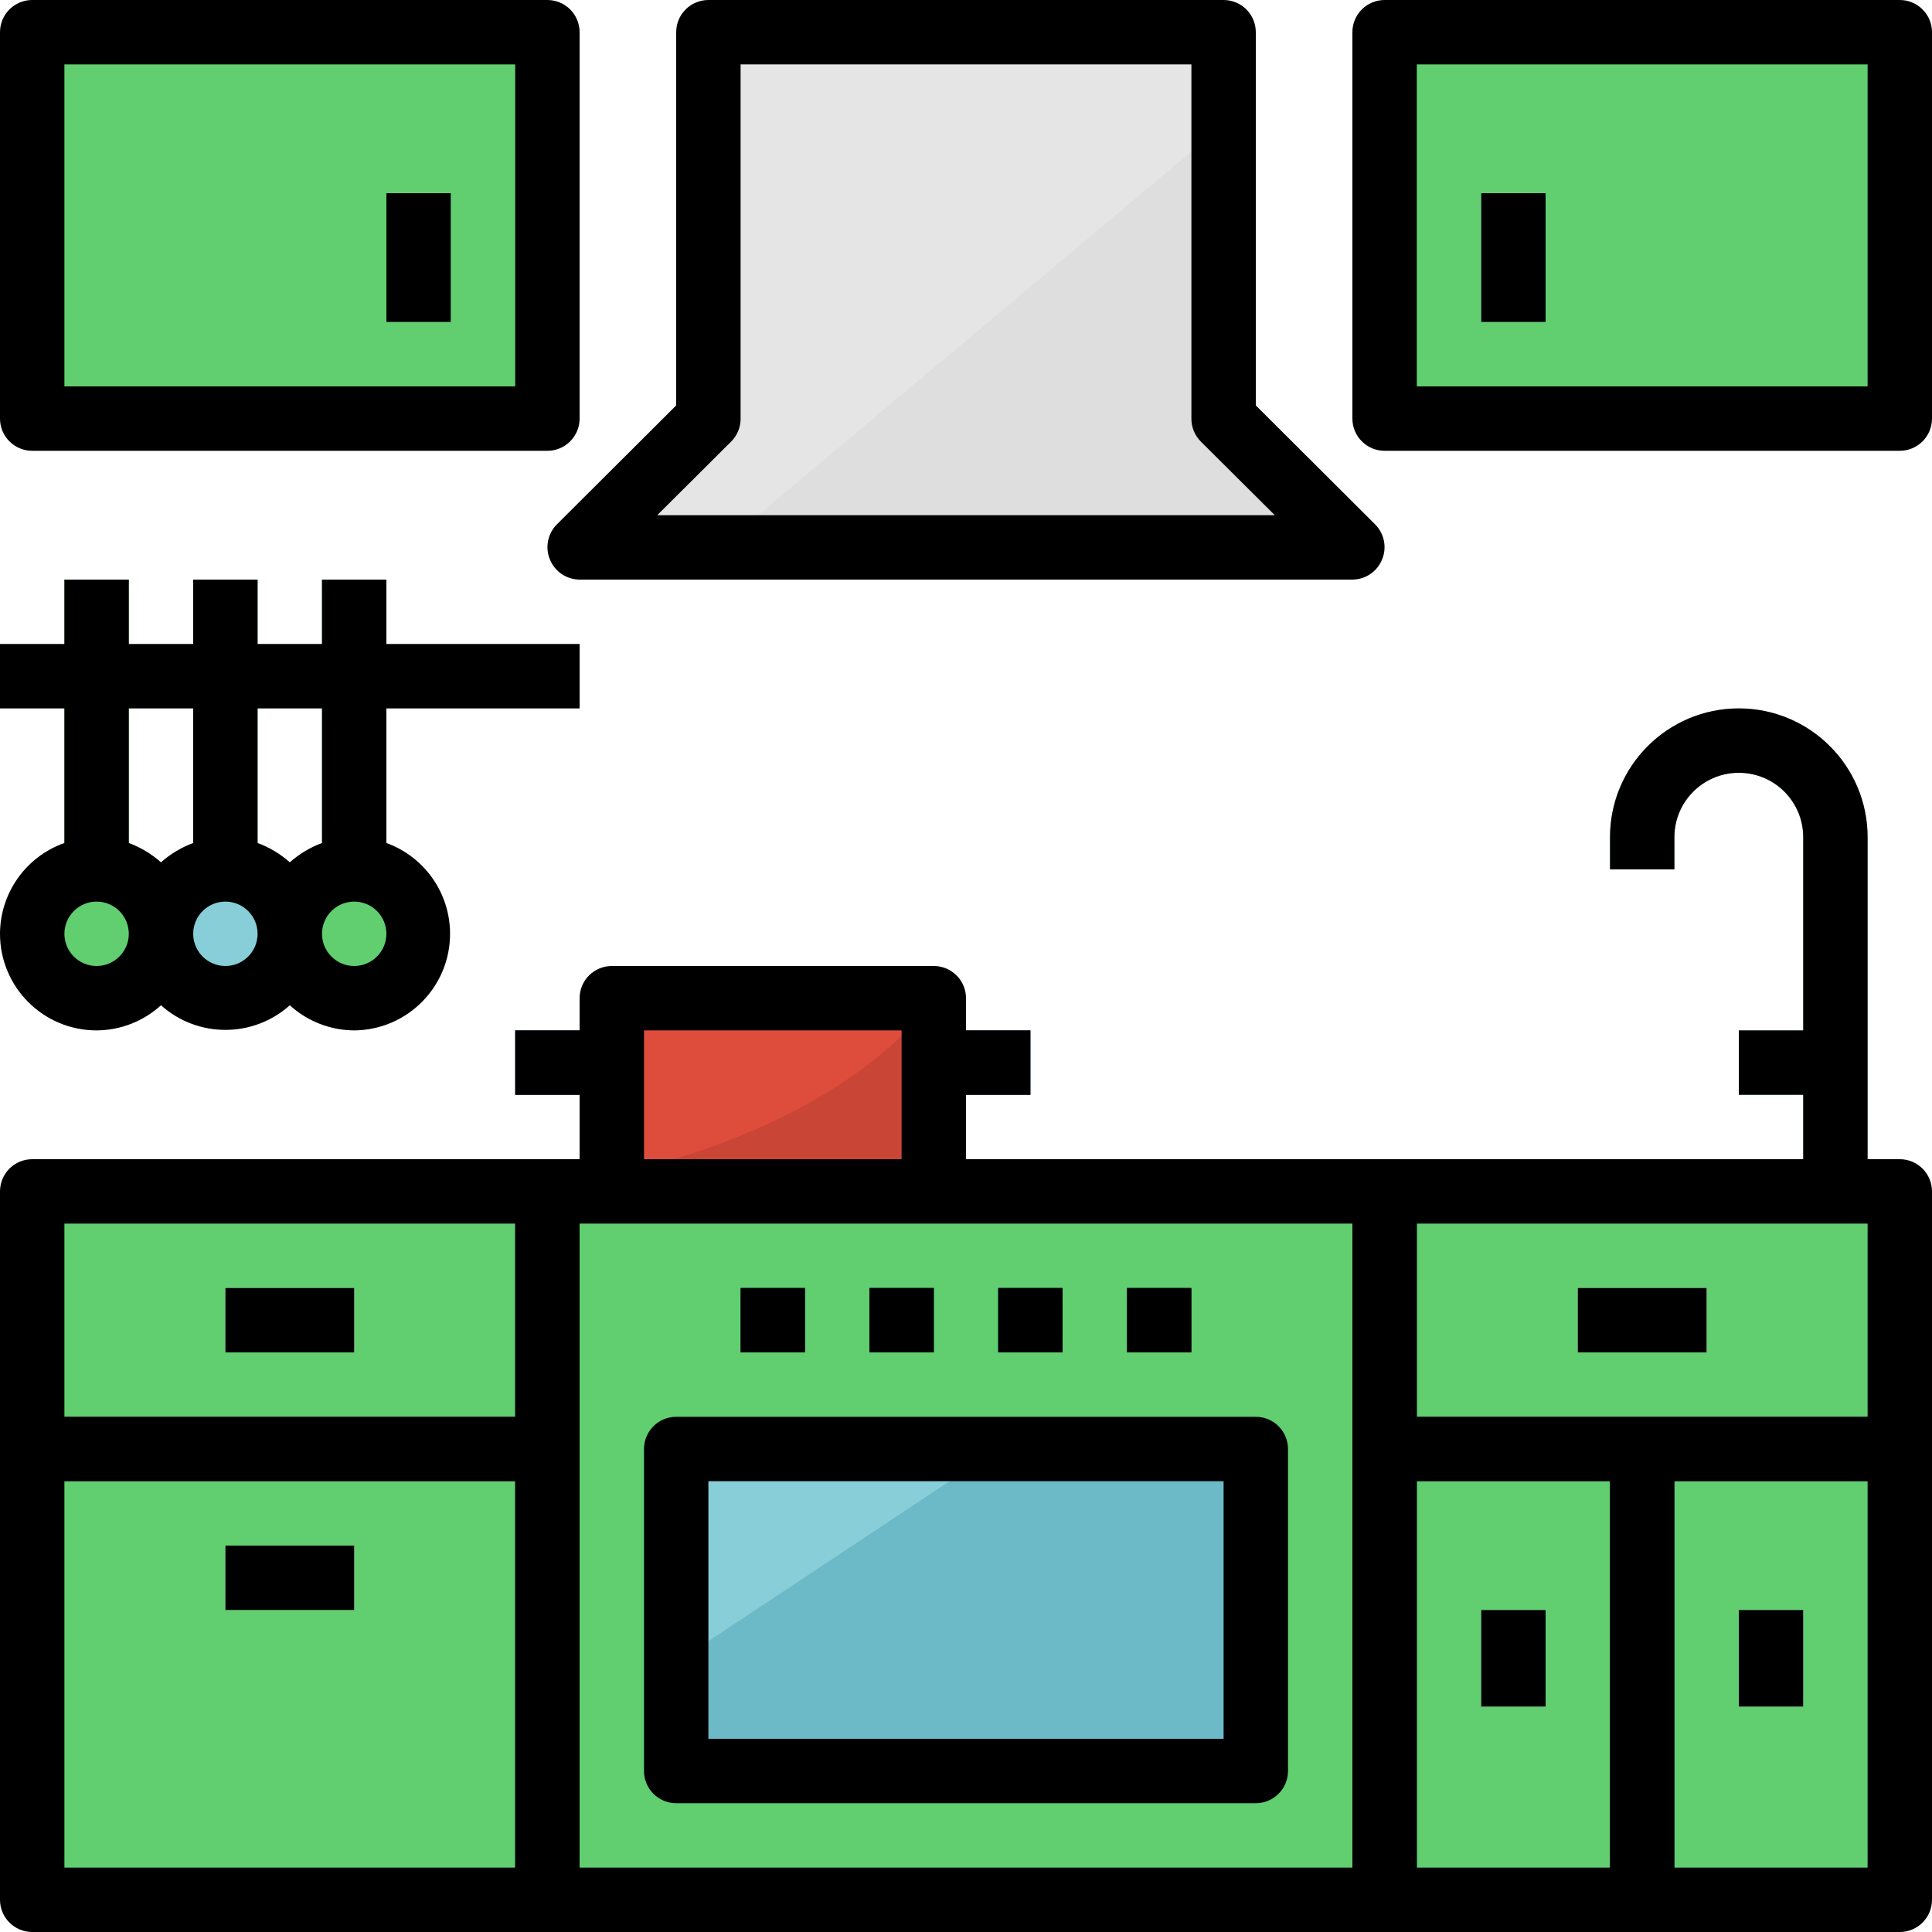 <svg xmlns="http://www.w3.org/2000/svg" xmlns:xlink="http://www.w3.org/1999/xlink" xmlns:svgjs="http://svgjs.com/svgjs" width="512" height="512" x="0" y="0" viewBox="0 0 512 512" style="enable-background:new 0 0 512 512" xml:space="preserve" class=""><g>
<rect xmlns="http://www.w3.org/2000/svg" id="SVGCleanerId_0" x="145.067" y="315.733" style="" width="221.867" height="187.733" fill="#61ce70" data-original="#4398d1" class=""></rect>
<g xmlns="http://www.w3.org/2000/svg">
	<rect id="SVGCleanerId_0_1_" x="145.067" y="315.733" style="" width="221.867" height="187.733" fill="#61ce70" data-original="#4398d1" class=""></rect>
</g>
<g xmlns="http://www.w3.org/2000/svg">
	<rect x="8.533" y="315.733" style="" width="136.533" height="187.733" fill="#61ce70" data-original="#4398d1" class=""></rect>
	<rect x="366.933" y="315.733" style="" width="136.533" height="187.733" fill="#61ce70" data-original="#4398d1" class=""></rect>
</g>
<rect xmlns="http://www.w3.org/2000/svg" x="179.2" y="384" style="" width="153.6" height="85.333" fill="#87ced9" data-original="#87ced9"></rect>
<g xmlns="http://www.w3.org/2000/svg">
	<rect x="264.533" y="341.333" style="" width="17.067" height="17.067" fill="#1c4878" data-original="#1c4878"></rect>
	<rect x="230.4" y="341.333" style="" width="17.067" height="17.067" fill="#1c4878" data-original="#1c4878"></rect>
	<rect x="196.267" y="341.333" style="" width="17.067" height="17.067" fill="#1c4878" data-original="#1c4878"></rect>
	<rect x="298.667" y="341.333" style="" width="17.067" height="17.067" fill="#1c4878" data-original="#1c4878"></rect>
	<rect x="8.533" y="375.467" style="" width="136.533" height="17.067" fill="#1c4878" data-original="#1c4878"></rect>
</g>
<g xmlns="http://www.w3.org/2000/svg">
	<rect x="59.733" y="341.333" style="" width="34.133" height="17.067" fill="#dedede" data-original="#dedede"></rect>
	<rect x="59.733" y="409.6" style="" width="34.133" height="17.067" fill="#dedede" data-original="#dedede"></rect>
</g>
<g xmlns="http://www.w3.org/2000/svg">
	<rect x="366.933" y="375.467" style="" width="136.533" height="17.067" fill="#1c4878" data-original="#1c4878"></rect>
	<rect x="426.667" y="384" style="" width="17.067" height="119.467" fill="#1c4878" data-original="#1c4878"></rect>
</g>
<g xmlns="http://www.w3.org/2000/svg">
	<rect x="418.133" y="341.333" style="" width="34.133" height="17.067" fill="#dedede" data-original="#dedede"></rect>
	<rect x="392.533" y="426.667" style="" width="17.067" height="25.6" fill="#dedede" data-original="#dedede"></rect>
	<rect x="460.8" y="426.667" style="" width="17.067" height="25.6" fill="#dedede" data-original="#dedede"></rect>
</g>
<polygon xmlns="http://www.w3.org/2000/svg" style="" points="324.267,110.933 324.267,8.533 187.733,8.533 187.733,110.933 153.6,145.067 358.4,145.067   " fill="#e5e5e5" data-original="#e5e5e5" class=""></polygon>
<g xmlns="http://www.w3.org/2000/svg">
	<path style="" d="M494.933,315.733h-17.067v-93.867c0-9.429-7.637-17.067-17.067-17.067s-17.067,7.637-17.067,17.067   v8.533h-17.067v-8.533c0-18.85,15.283-34.133,34.133-34.133s34.133,15.283,34.133,34.133V315.733z" fill="#87ced9" data-original="#87ced9"></path>
	<rect x="460.8" y="273.067" style="" width="25.6" height="17.067" fill="#87ced9" data-original="#87ced9"></rect>
</g>
<rect xmlns="http://www.w3.org/2000/svg" x="162.133" y="264.533" style="" width="85.333" height="51.2" fill="#de4c3c" data-original="#de4c3c"></rect>
<g xmlns="http://www.w3.org/2000/svg">
	<rect x="136.533" y="273.067" style="" width="25.6" height="17.067" fill="#1c4878" data-original="#1c4878"></rect>
	<rect x="247.467" y="273.067" style="" width="25.6" height="17.067" fill="#1c4878" data-original="#1c4878"></rect>
</g>
<path xmlns="http://www.w3.org/2000/svg" style="" d="M162.133,311.552v4.181h85.333v-50.347C224.853,293.205,187.221,305.92,162.133,311.552z" fill="#c94536" data-original="#c94536"></path>
<rect xmlns="http://www.w3.org/2000/svg" x="8.533" y="8.533" style="" width="136.533" height="102.4" fill="#61ce70" data-original="#4398d1" class=""></rect>
<rect xmlns="http://www.w3.org/2000/svg" x="102.4" y="51.2" style="" width="17.067" height="34.133" fill="#e5e5e5" data-original="#e5e5e5" class=""></rect>
<rect xmlns="http://www.w3.org/2000/svg" x="366.933" y="8.533" style="" width="136.533" height="102.4" fill="#61ce70" data-original="#4398d1" class=""></rect>
<rect xmlns="http://www.w3.org/2000/svg" x="392.533" y="51.2" style="" width="17.067" height="34.133" fill="#e5e5e5" data-original="#e5e5e5" class=""></rect>
<rect xmlns="http://www.w3.org/2000/svg" y="170.667" style="" width="153.6" height="17.067" fill="#dedede" data-original="#dedede"></rect>
<path xmlns="http://www.w3.org/2000/svg" style="" d="M34.133,232.789V153.6H17.067v79.189c-5.248,3.029-8.499,8.619-8.533,14.677  c0,9.429,7.637,17.067,17.067,17.067s17.067-7.637,17.067-17.067C42.633,241.408,39.381,235.819,34.133,232.789z" fill="#61ce70" data-original="#4398d1" class=""></path>
<path xmlns="http://www.w3.org/2000/svg" style="" d="M68.267,232.789V153.6H51.2v79.189c-5.248,3.029-8.499,8.619-8.533,14.677  c0,9.429,7.637,17.067,17.067,17.067S76.8,256.896,76.8,247.467C76.766,241.408,73.515,235.819,68.267,232.789z" fill="#87ced9" data-original="#87ced9"></path>
<path xmlns="http://www.w3.org/2000/svg" style="" d="M102.4,232.789V153.6H85.333v79.189c-5.248,3.029-8.499,8.619-8.533,14.677  c0,9.429,7.637,17.067,17.067,17.067s17.067-7.637,17.067-17.067C110.899,241.408,107.648,235.819,102.4,232.789z" fill="#61ce70" data-original="#4398d1" class=""></path>
<g xmlns="http://www.w3.org/2000/svg">
	<rect x="136.533" y="315.733" style="" width="17.067" height="187.733" fill="#1c4878" data-original="#1c4878"></rect>
	<rect x="358.4" y="315.733" style="" width="17.067" height="187.733" fill="#1c4878" data-original="#1c4878"></rect>
</g>
<polygon xmlns="http://www.w3.org/2000/svg" style="" points="179.2,440.576 179.2,469.333 332.8,469.333 332.8,384 264.533,384 " fill="#6cbac7" data-original="#6cbac7"></polygon>
<polygon xmlns="http://www.w3.org/2000/svg" style="" points="324.267,110.933 324.267,33.024 190.72,145.067 358.4,145.067 " fill="#dedede" data-original="#dedede"></polygon>
<path xmlns="http://www.w3.org/2000/svg" d="M503.467,307.2h-8.533v-85.333c0-18.85-15.283-34.133-34.133-34.133s-34.133,15.283-34.133,34.133v8.533h17.067v-8.533  c0-9.429,7.637-17.067,17.067-17.067s17.067,7.637,17.067,17.067v51.2H460.8v17.067h17.067V307.2H256v-17.067h17.067v-17.067H256  v-8.533c0-4.71-3.823-8.533-8.533-8.533h-85.333c-4.71,0-8.533,3.823-8.533,8.533v8.533h-17.067v17.067H153.6V307.2H8.533  c-4.71,0-8.533,3.823-8.533,8.533v187.733C0,508.177,3.823,512,8.533,512h494.933c4.71,0,8.533-3.823,8.533-8.533V315.733  C512,311.023,508.177,307.2,503.467,307.2z M136.533,494.933H17.067v-102.4h119.467V494.933z M136.533,375.467H17.067v-51.2h119.467  V375.467z M170.667,273.067h68.267V307.2h-68.267V273.067z M358.4,494.933H153.6V324.267h204.8V494.933z M426.667,494.933h-51.2  v-102.4h51.2V494.933z M494.933,494.933h-51.2v-102.4h51.2V494.933z M494.933,375.467H375.467v-51.2h119.467V375.467z" fill="#000000" data-original="#000000" style="" class=""></path>
<path xmlns="http://www.w3.org/2000/svg" d="M170.667,384v85.333c0,4.71,3.823,8.533,8.533,8.533h153.6c4.71,0,8.533-3.823,8.533-8.533V384  c0-4.71-3.823-8.533-8.533-8.533H179.2C174.49,375.467,170.667,379.29,170.667,384z M187.733,392.533h136.533V460.8H187.733V392.533  z" fill="#000000" data-original="#000000" style="" class=""></path>
<rect xmlns="http://www.w3.org/2000/svg" x="264.533" y="341.333" width="17.067" height="17.067" fill="#000000" data-original="#000000" style="" class=""></rect>
<rect xmlns="http://www.w3.org/2000/svg" x="230.4" y="341.333" width="17.067" height="17.067" fill="#000000" data-original="#000000" style="" class=""></rect>
<rect xmlns="http://www.w3.org/2000/svg" x="196.267" y="341.333" width="17.067" height="17.067" fill="#000000" data-original="#000000" style="" class=""></rect>
<rect xmlns="http://www.w3.org/2000/svg" x="298.667" y="341.333" width="17.067" height="17.067" fill="#000000" data-original="#000000" style="" class=""></rect>
<rect xmlns="http://www.w3.org/2000/svg" x="59.733" y="341.333" width="34.133" height="17.067" fill="#000000" data-original="#000000" style="" class=""></rect>
<rect xmlns="http://www.w3.org/2000/svg" x="59.733" y="409.6" width="34.133" height="17.067" fill="#000000" data-original="#000000" style="" class=""></rect>
<rect xmlns="http://www.w3.org/2000/svg" x="418.133" y="341.333" width="34.133" height="17.067" fill="#000000" data-original="#000000" style="" class=""></rect>
<rect xmlns="http://www.w3.org/2000/svg" x="392.533" y="426.667" width="17.067" height="25.6" fill="#000000" data-original="#000000" style="" class=""></rect>
<rect xmlns="http://www.w3.org/2000/svg" x="460.8" y="426.667" width="17.067" height="25.6" fill="#000000" data-original="#000000" style="" class=""></rect>
<path xmlns="http://www.w3.org/2000/svg" d="M324.267,0H187.733c-4.71,0-8.533,3.823-8.533,8.533v98.901l-31.659,31.573c-2.423,2.458-3.132,6.127-1.792,9.301  c1.306,3.183,4.403,5.274,7.851,5.291h204.8c3.447-0.017,6.545-2.108,7.851-5.291c1.34-3.174,0.631-6.844-1.792-9.301L332.8,107.435  V8.533C332.8,3.823,328.977,0,324.267,0z M337.835,136.533H174.165l19.627-19.541c1.596-1.613,2.492-3.789,2.475-6.059V17.067  h119.467v93.867c-0.017,2.27,0.879,4.446,2.475,6.059L337.835,136.533z" fill="#000000" data-original="#000000" style="" class=""></path>
<path xmlns="http://www.w3.org/2000/svg" d="M8.533,119.467h136.533c4.71,0,8.533-3.823,8.533-8.533V8.533c0-4.71-3.823-8.533-8.533-8.533H8.533  C3.823,0,0,3.823,0,8.533v102.4C0,115.644,3.823,119.467,8.533,119.467z M17.067,17.067h119.467V102.4H17.067V17.067z" fill="#000000" data-original="#000000" style="" class=""></path>
<rect xmlns="http://www.w3.org/2000/svg" x="102.4" y="51.2" width="17.067" height="34.133" fill="#000000" data-original="#000000" style="" class=""></rect>
<path xmlns="http://www.w3.org/2000/svg" d="M503.467,0H366.933c-4.71,0-8.533,3.823-8.533,8.533v102.4c0,4.71,3.823,8.533,8.533,8.533h136.533  c4.71,0,8.533-3.823,8.533-8.533V8.533C512,3.823,508.177,0,503.467,0z M494.933,102.4H375.467V17.067h119.467V102.4z" fill="#000000" data-original="#000000" style="" class=""></path>
<rect xmlns="http://www.w3.org/2000/svg" x="392.533" y="51.2" width="17.067" height="34.133" fill="#000000" data-original="#000000" style="" class=""></rect>
<path xmlns="http://www.w3.org/2000/svg" d="M0,247.467c0,14.14,11.46,25.6,25.6,25.6c6.315-0.034,12.39-2.406,17.067-6.656c9.719,8.695,24.414,8.695,34.133,0  c4.676,4.25,10.752,6.622,17.067,6.656c14.14-0.111,25.506-11.657,25.404-25.796c-0.085-10.701-6.81-20.215-16.87-23.868v-35.669  h51.2v-17.067h-51.2V153.6H85.333v17.067H68.267V153.6H51.2v17.067H34.133V153.6H17.067v17.067H0v17.067h17.067v35.669  C6.861,227.012,0.034,236.646,0,247.467z M93.867,238.933c4.71,0,8.533,3.823,8.533,8.533S98.577,256,93.867,256  c-4.71,0-8.533-3.823-8.533-8.533S89.156,238.933,93.867,238.933z M68.267,187.733h17.067v35.669  c-3.14,1.161-6.033,2.901-8.533,5.12c-2.5-2.219-5.393-3.959-8.533-5.12V187.733z M59.733,238.933c4.71,0,8.533,3.823,8.533,8.533  S64.444,256,59.733,256s-8.533-3.823-8.533-8.533S55.023,238.933,59.733,238.933z M34.133,187.733H51.2v35.669  c-3.14,1.161-6.033,2.901-8.533,5.12c-2.5-2.219-5.393-3.959-8.533-5.12V187.733z M25.6,238.933c4.71,0,8.533,3.823,8.533,8.533  S30.31,256,25.6,256s-8.533-3.823-8.533-8.533S20.89,238.933,25.6,238.933z" fill="#000000" data-original="#000000" style="" class=""></path>
<g xmlns="http://www.w3.org/2000/svg">
</g>
<g xmlns="http://www.w3.org/2000/svg">
</g>
<g xmlns="http://www.w3.org/2000/svg">
</g>
<g xmlns="http://www.w3.org/2000/svg">
</g>
<g xmlns="http://www.w3.org/2000/svg">
</g>
<g xmlns="http://www.w3.org/2000/svg">
</g>
<g xmlns="http://www.w3.org/2000/svg">
</g>
<g xmlns="http://www.w3.org/2000/svg">
</g>
<g xmlns="http://www.w3.org/2000/svg">
</g>
<g xmlns="http://www.w3.org/2000/svg">
</g>
<g xmlns="http://www.w3.org/2000/svg">
</g>
<g xmlns="http://www.w3.org/2000/svg">
</g>
<g xmlns="http://www.w3.org/2000/svg">
</g>
<g xmlns="http://www.w3.org/2000/svg">
</g>
<g xmlns="http://www.w3.org/2000/svg">
</g>
</g></svg>